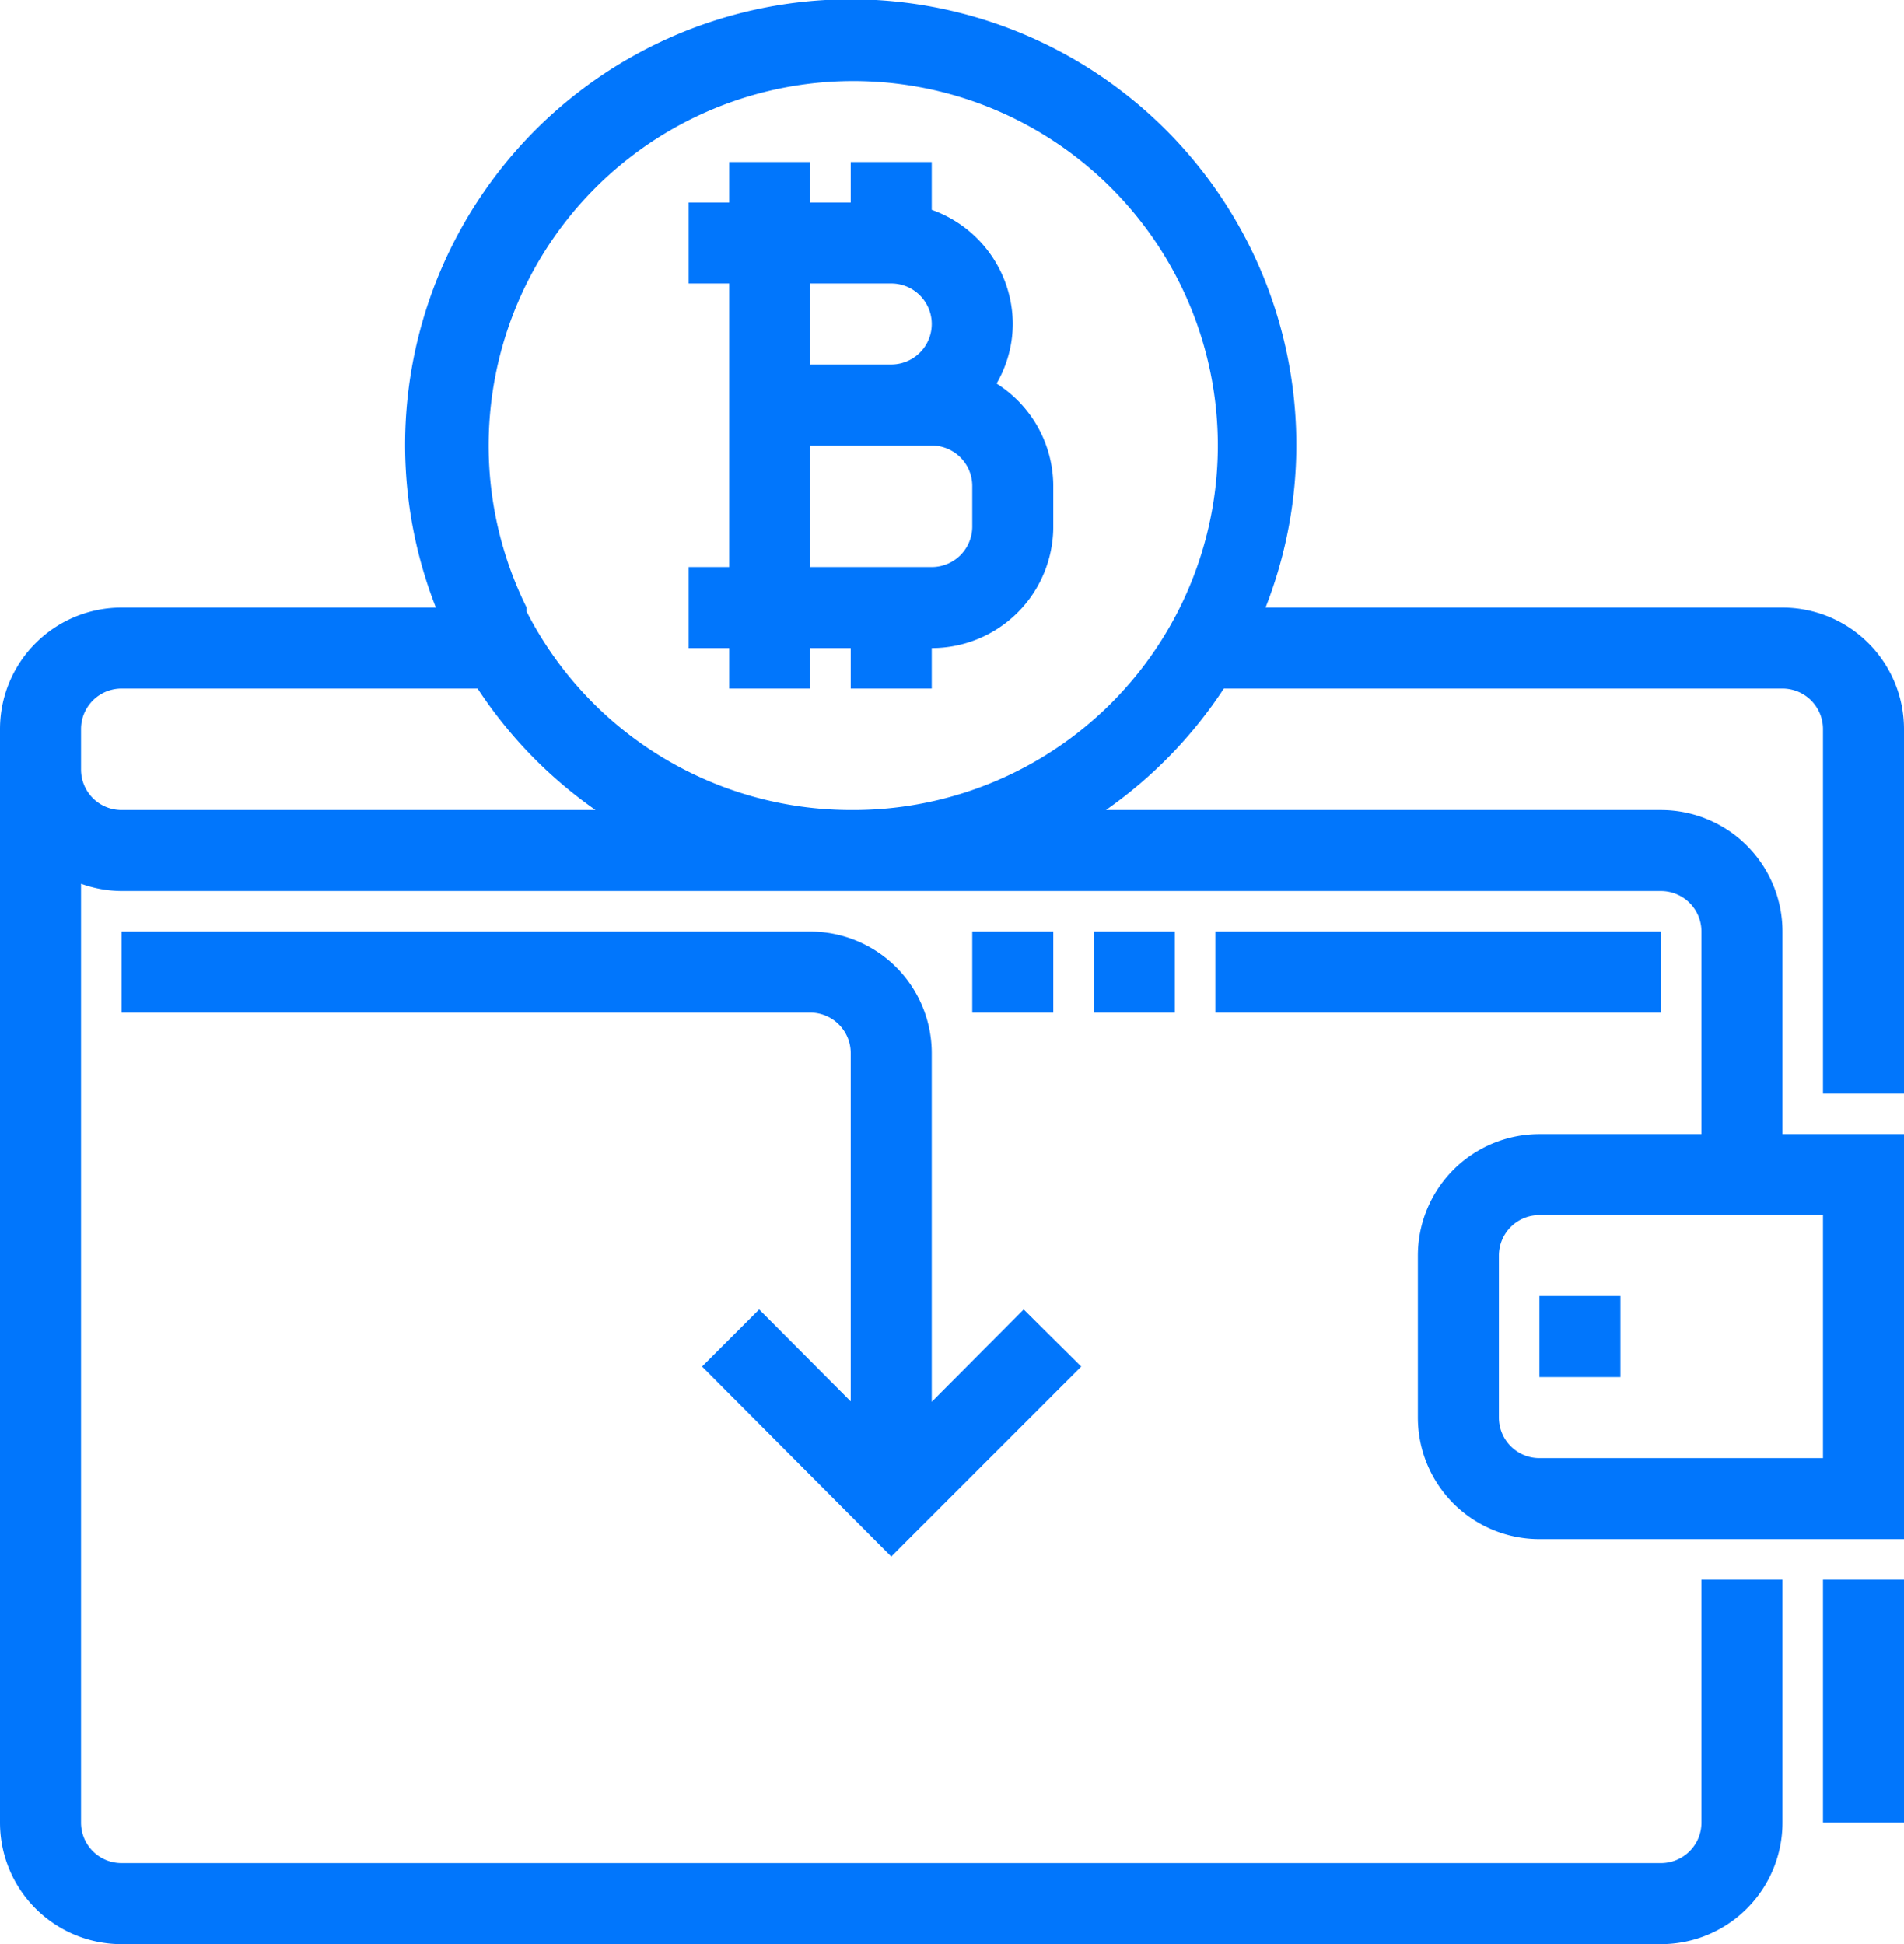 <svg xmlns="http://www.w3.org/2000/svg" viewBox="0 0 47 48"><defs><style>.cls-1{fill:#0176fc;}</style></defs><g id="Layer_2" data-name="Layer 2"><g id="Icons"><path class="cls-1" d="M44,15H31.24a11,11,0,1,0-20.48,0H3a3,3,0,0,0-3,3V45a3,3,0,0,0,3,3H41a3,3,0,0,0,3-3V39H42v6a1,1,0,0,1-1,1H3a1,1,0,0,1-1-1V21.82A3,3,0,0,0,3,22H41a1,1,0,0,1,1,1v5H38a3,3,0,0,0-3,3v4a3,3,0,0,0,3,3h9V28H44V23a3,3,0,0,0-3-3H27.3a11.08,11.08,0,0,0,2.91-3H44a1,1,0,0,1,1,1v9h2V18A3,3,0,0,0,44,15Zm1,15v6H38a1,1,0,0,1-1-1V31a1,1,0,0,1,1-1ZM3,20a1,1,0,0,1-1-1V18a1,1,0,0,1,1-1h8.79a11.08,11.08,0,0,0,2.91,3Zm18,0a9,9,0,0,1-8-4.9V15H13A9,9,0,1,1,21,20Z"></path><rect class="cls-1" x="38" y="32" width="2" height="2"></rect><path class="cls-1" d="M24.6,9.47A2.94,2.94,0,0,0,25,8a3,3,0,0,0-2-2.82V4H21V5H20V4H18V5H17V7h1v7H17v2h1v1h2V16h1v1h2V16a3,3,0,0,0,3-3V12A3,3,0,0,0,24.6,9.47ZM20,7h2a1,1,0,0,1,0,2H20Zm4,6a1,1,0,0,1-1,1H20V11h3a1,1,0,0,1,1,1Z"></path><path class="cls-1" d="M18.74,32.33l-1.41,1.41L22,38.43l4.69-4.69-1.42-1.41L23,34.61V26a3,3,0,0,0-3-3H3v2H20a1,1,0,0,1,1,1v8.6Z"></path><rect class="cls-1" x="24" y="23" width="2" height="2"></rect><rect class="cls-1" x="27" y="23" width="2" height="2"></rect><rect class="cls-1" x="30" y="23" width="11" height="2"></rect><rect class="cls-1" x="45" y="39" width="2" height="6"></rect></g></g></svg>